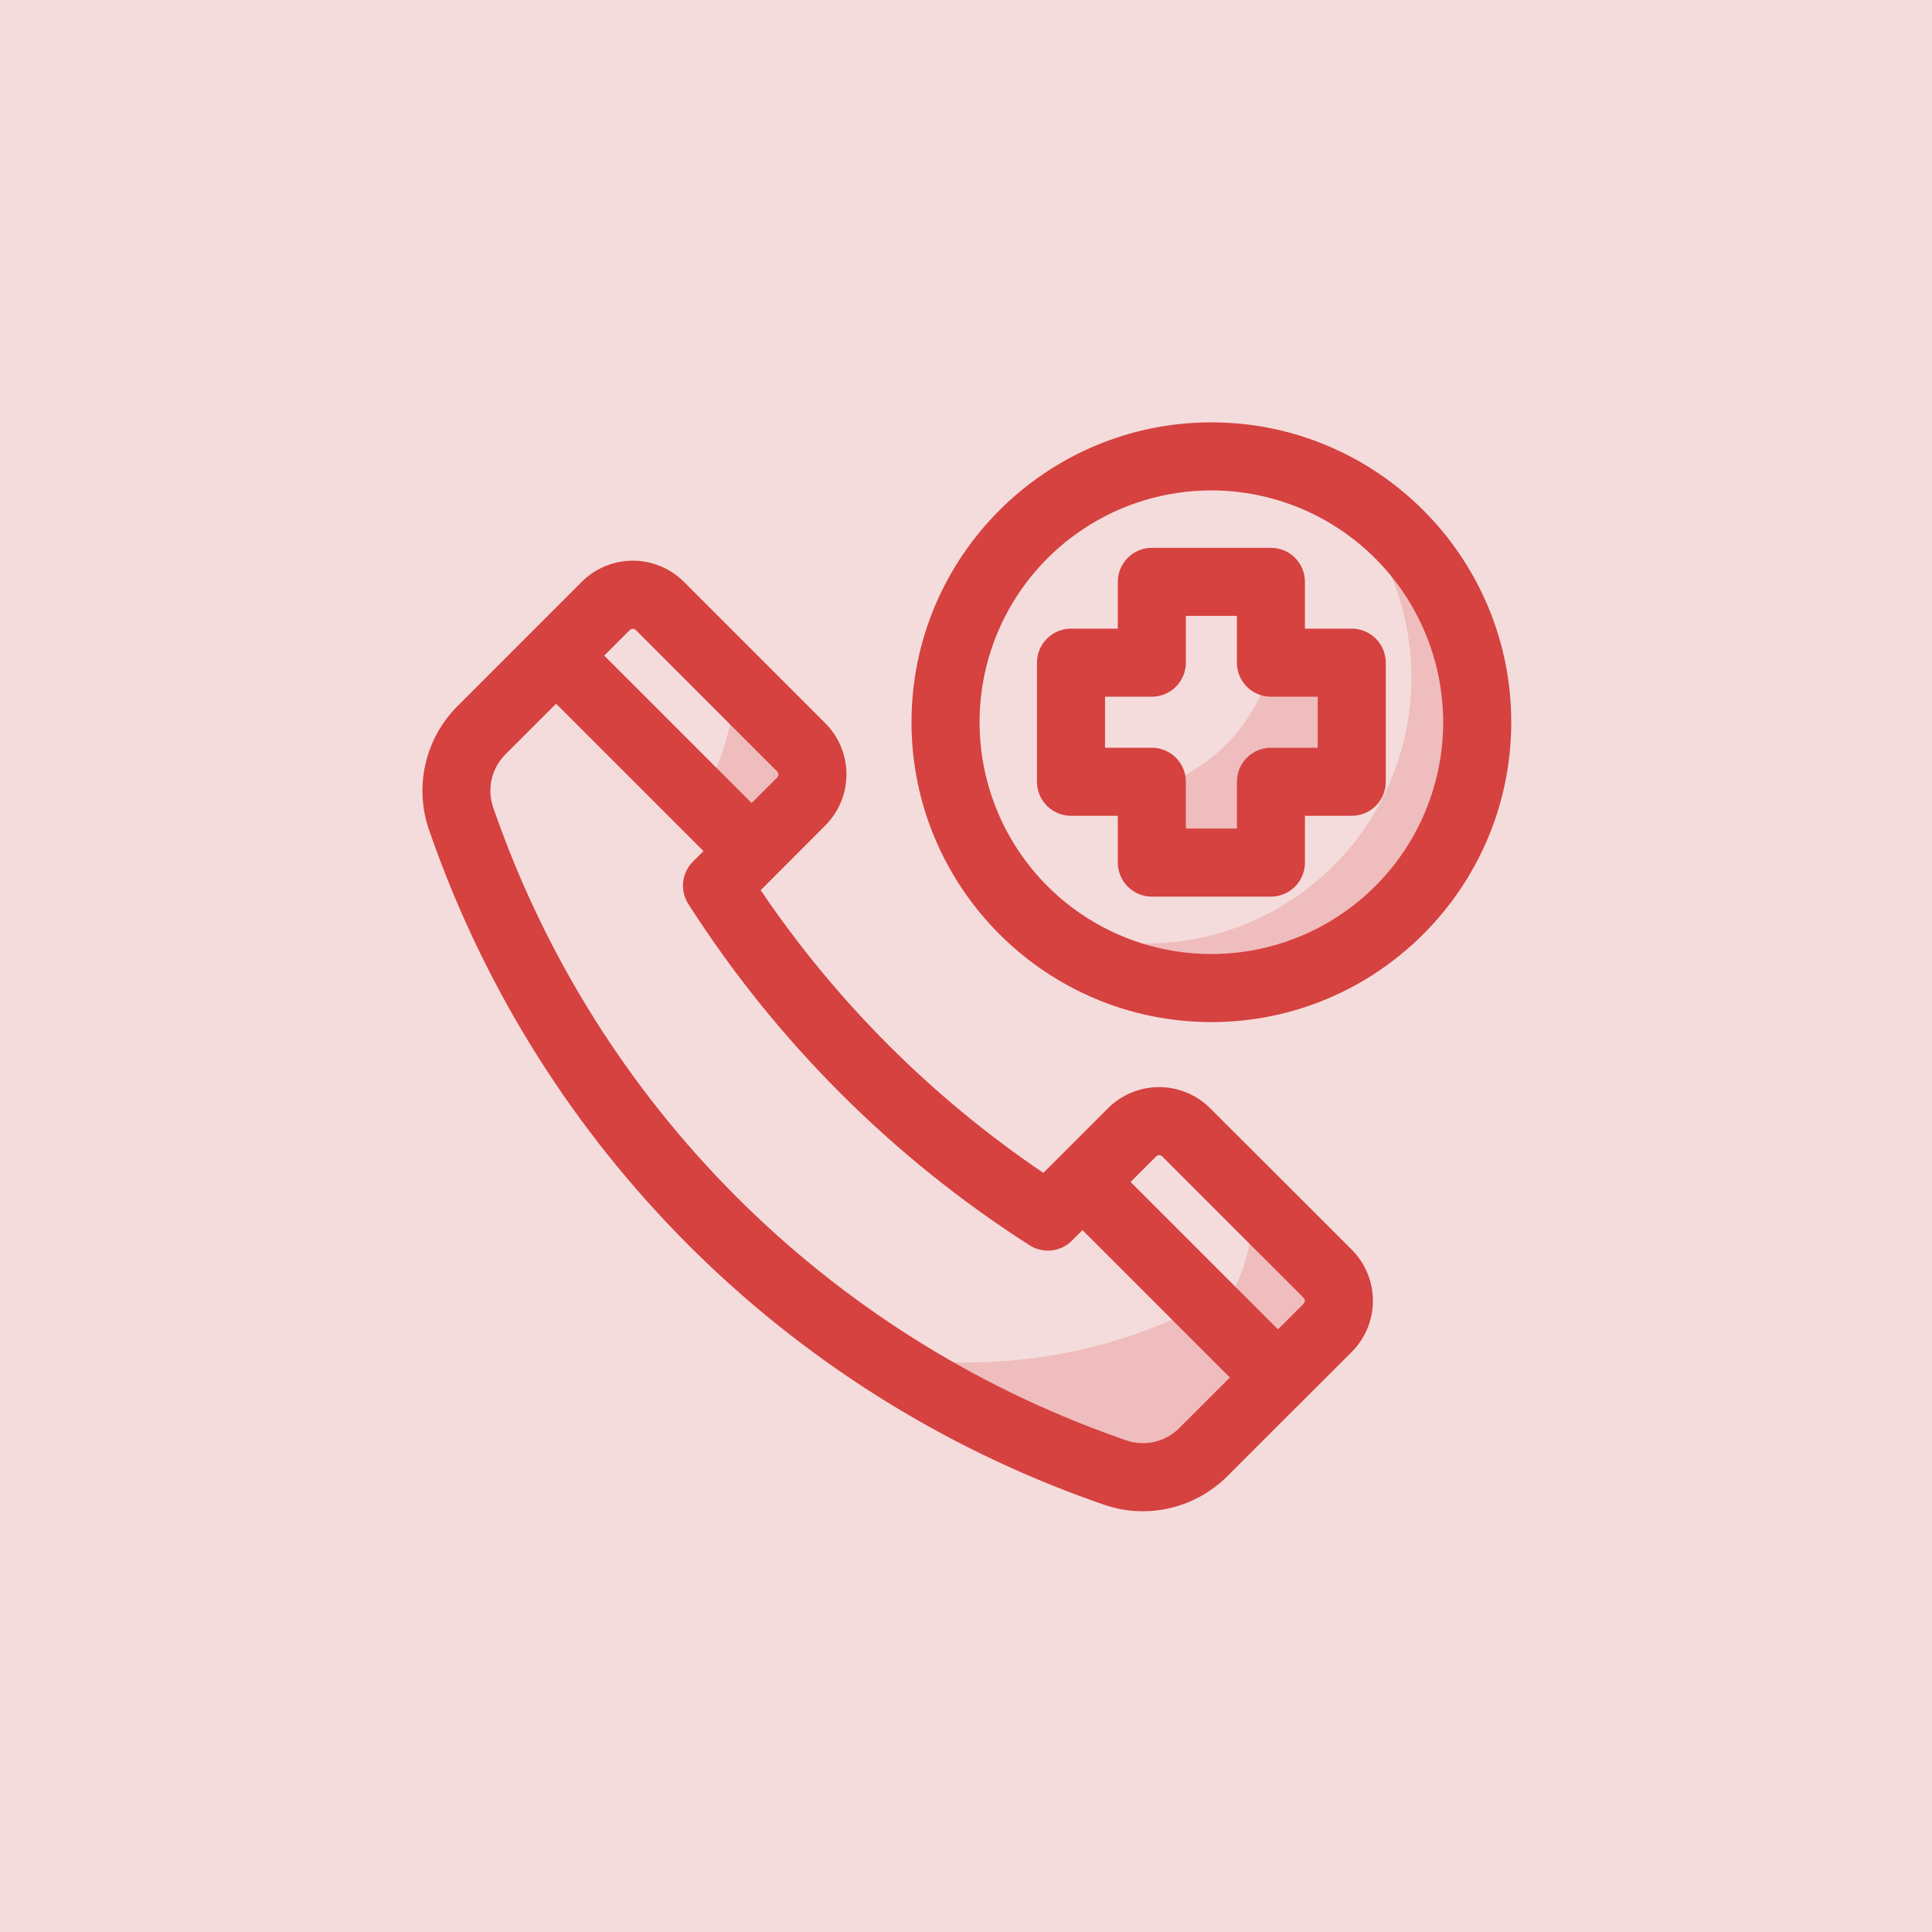 <svg width="1075" height="1075" viewBox="0 0 1075 1075" fill="none" xmlns="http://www.w3.org/2000/svg">
<rect width="1075" height="1075" fill="#F5DCDC"/>
<g clip-path="url(#clip0_1_20)">
<path d="M635.831 840.886C623.82 840.886 616.282 837.975 608.768 835.312C523.88 805.186 446.783 756.501 383.094 692.806C319.405 629.11 270.727 552.008 240.609 467.118L238.81 462.053C234.666 450.248 233.931 437.514 236.69 425.31C239.448 413.106 245.589 401.926 254.407 393.051L323.658 323.753C331.203 316.209 341.436 311.97 352.106 311.97C362.776 311.97 373.009 316.209 380.555 323.753L459.213 402.411C466.758 409.957 470.996 420.19 470.996 430.86C470.996 441.53 466.758 451.763 459.213 459.308L423.274 495.342C465.183 557.32 518.566 610.703 580.544 652.612L616.483 616.673C624.029 609.128 634.262 604.89 644.932 604.89C655.601 604.89 665.834 609.128 673.38 616.673L752.133 695.331C759.677 702.877 763.916 713.11 763.916 723.779C763.916 734.449 759.677 744.682 752.133 752.228L682.835 821.479C670.352 833.912 653.45 840.891 635.831 840.886ZM350.426 350.58L281.151 419.831C277.368 423.635 274.734 428.428 273.552 433.661C272.369 438.894 272.686 444.354 274.465 449.415L276.264 454.48C304.506 534.053 350.144 606.324 409.854 666.025C469.564 725.727 541.841 771.356 621.418 799.586L626.495 801.385C631.555 803.166 637.016 803.484 642.249 802.301C647.482 801.118 652.276 798.483 656.079 794.699L725.33 725.448C725.771 725.005 726.018 724.405 726.018 723.779C726.018 723.154 725.771 722.554 725.33 722.111L646.671 643.452C646.451 643.232 646.19 643.058 645.903 642.939C645.616 642.819 645.308 642.758 644.997 642.758C644.686 642.758 644.378 642.819 644.09 642.939C643.803 643.058 643.542 643.232 643.322 643.452L596.472 690.314C593.414 693.381 589.396 695.307 585.089 695.77C580.781 696.233 576.446 695.205 572.805 692.858C496.554 644.073 431.803 579.315 383.028 503.057C380.681 499.416 379.653 495.081 380.116 490.774C380.579 486.467 382.505 482.448 385.572 479.39L432.434 432.623C432.654 432.403 432.828 432.142 432.947 431.855C433.066 431.567 433.128 431.259 433.128 430.948C433.128 430.637 433.066 430.329 432.947 430.042C432.828 429.755 432.654 429.494 432.434 429.274L353.775 350.58C353.555 350.36 353.294 350.185 353.007 350.066C352.719 349.947 352.412 349.886 352.1 349.886C351.789 349.886 351.481 349.947 351.194 350.066C350.907 350.185 350.646 350.36 350.426 350.58Z" fill="#D54240"/>
<path d="M404.826 486.975L296.038 378.188C292.574 374.619 290.653 369.831 290.69 364.857C290.728 359.884 292.721 355.125 296.238 351.608C299.756 348.092 304.516 346.101 309.49 346.066C314.463 346.031 319.251 347.954 322.818 351.42L431.593 460.195C435.059 463.763 436.982 468.55 436.947 473.524C436.912 478.497 434.921 483.257 431.405 486.775C427.889 490.293 423.13 492.286 418.156 492.323C413.183 492.361 408.394 490.439 404.826 486.975Z" fill="#D54240"/>
<path d="M697.698 779.848L588.911 671.06C585.446 667.492 583.525 662.703 583.563 657.73C583.6 652.756 585.593 647.997 589.111 644.481C592.629 640.965 597.388 638.974 602.362 638.939C607.336 638.903 612.123 640.827 615.69 644.292L724.466 753.068C727.932 756.635 729.855 761.423 729.82 766.396C729.784 771.37 727.794 776.13 724.278 779.647C720.761 783.165 716.002 785.158 711.029 785.196C706.055 785.233 701.267 783.312 697.698 779.848Z" fill="#D54240"/>
<g opacity="0.2">
<path d="M445.829 445.971L418.21 473.591L389.406 444.788C401.692 424.978 408.442 402.238 408.956 378.933L445.877 415.855C449.863 419.855 452.097 425.275 452.088 430.923C452.08 436.57 449.828 441.983 445.829 445.971Z" fill="#D54240"/>
</g>
<g opacity="0.2">
<path d="M738.69 738.844L711.082 766.452L676.977 732.359C684.364 723.087 689.841 712.443 693.091 701.042C696.341 689.641 697.299 677.71 695.911 665.936L738.69 708.715C740.669 710.693 742.238 713.042 743.309 715.626C744.38 718.211 744.931 720.982 744.931 723.779C744.931 726.577 744.38 729.348 743.309 731.932C742.238 734.517 740.669 736.866 738.69 738.844Z" fill="#D54240"/>
</g>
<g opacity="0.2">
<path d="M711.082 766.452L669.451 808.083C663.128 814.407 655.142 818.811 646.419 820.784C637.696 822.757 628.593 822.218 620.164 819.23C573.16 802.533 531.257 782.806 487.141 753.553C549.596 764.794 614.017 754.993 670.303 725.685L711.082 766.452Z" fill="#D54240"/>
</g>
<path d="M707.165 498.892H640.896C635.875 498.892 631.059 496.897 627.508 493.346C623.957 489.795 621.962 484.979 621.962 479.958V453.924H595.928C590.907 453.924 586.091 451.929 582.54 448.378C578.989 444.827 576.994 440.011 576.994 434.99V368.721C576.994 363.699 578.989 358.883 582.54 355.333C586.091 351.782 590.907 349.787 595.928 349.787H621.962V323.753C621.962 318.731 623.957 313.915 627.508 310.364C631.059 306.814 635.875 304.819 640.896 304.819H707.165C712.187 304.819 717.003 306.814 720.553 310.364C724.104 313.915 726.099 318.731 726.099 323.753V349.787H752.133C757.155 349.787 761.971 351.782 765.521 355.333C769.072 358.883 771.067 363.699 771.067 368.721V434.99C771.067 440.011 769.072 444.827 765.521 448.378C761.971 451.929 757.155 453.924 752.133 453.924H726.099V479.958C726.099 484.979 724.104 489.795 720.553 493.346C717.003 496.897 712.187 498.892 707.165 498.892ZM659.83 461.024H688.231V434.99C688.231 429.968 690.226 425.152 693.777 421.601C697.327 418.051 702.143 416.056 707.165 416.056H733.199V387.655H707.165C702.143 387.655 697.327 385.66 693.777 382.109C690.226 378.558 688.231 373.742 688.231 368.721V342.687H659.83V368.721C659.83 373.742 657.835 378.558 654.285 382.109C650.734 385.66 645.918 387.655 640.896 387.655H614.862V416.056H640.896C645.918 416.056 650.734 418.051 654.285 421.601C657.835 425.152 659.83 429.968 659.83 434.99V461.024Z" fill="#D54240"/>
<g opacity="0.2">
<path d="M752.133 368.721V434.99H707.165V479.958H640.896V439.096C657.189 434.159 671.923 425.079 683.656 412.744C695.39 400.409 703.723 385.24 707.84 368.721H752.133Z" fill="#D54240"/>
</g>
<path d="M674.031 568.711C582.023 568.711 507.175 493.862 507.175 401.855C507.175 309.848 582.023 235 674.031 235C766.038 235 840.886 309.848 840.886 401.855C840.886 493.862 766.038 568.711 674.031 568.711ZM674.031 272.868C648.519 272.868 623.581 280.433 602.369 294.606C581.157 308.779 564.624 328.925 554.862 352.494C545.099 376.063 542.545 401.998 547.522 427.019C552.499 452.041 564.783 475.024 582.823 493.063C600.862 511.102 623.845 523.387 648.866 528.364C673.887 533.341 699.823 530.787 723.392 521.024C746.961 511.261 767.106 494.729 781.28 473.517C795.453 452.305 803.018 427.367 803.018 401.855C802.977 367.658 789.374 334.873 765.193 310.692C741.012 286.511 708.228 272.909 674.031 272.868Z" fill="#D54240"/>
<g opacity="0.2">
<path d="M821.952 401.855C821.951 430.603 813.574 458.727 797.844 482.79C782.115 506.852 759.714 525.81 733.382 537.344C707.05 548.879 677.928 552.491 649.576 547.738C621.224 542.985 594.871 530.074 573.74 510.583C605.699 525.823 642.065 529.094 676.231 519.802C710.397 510.509 740.096 489.27 759.934 459.942C779.771 430.614 788.431 395.143 784.339 359.973C780.248 324.803 763.677 292.267 737.637 268.276C762.878 280.298 784.195 299.227 799.118 322.869C814.041 346.511 821.958 373.898 821.952 401.855Z" fill="#D54240"/>
</g>
</g>
<defs>
<clipPath id="clip0_1_20">
<rect width="605.886" height="605.886" fill="white" transform="translate(235 235)"/>
</clipPath>
</defs>
</svg>
